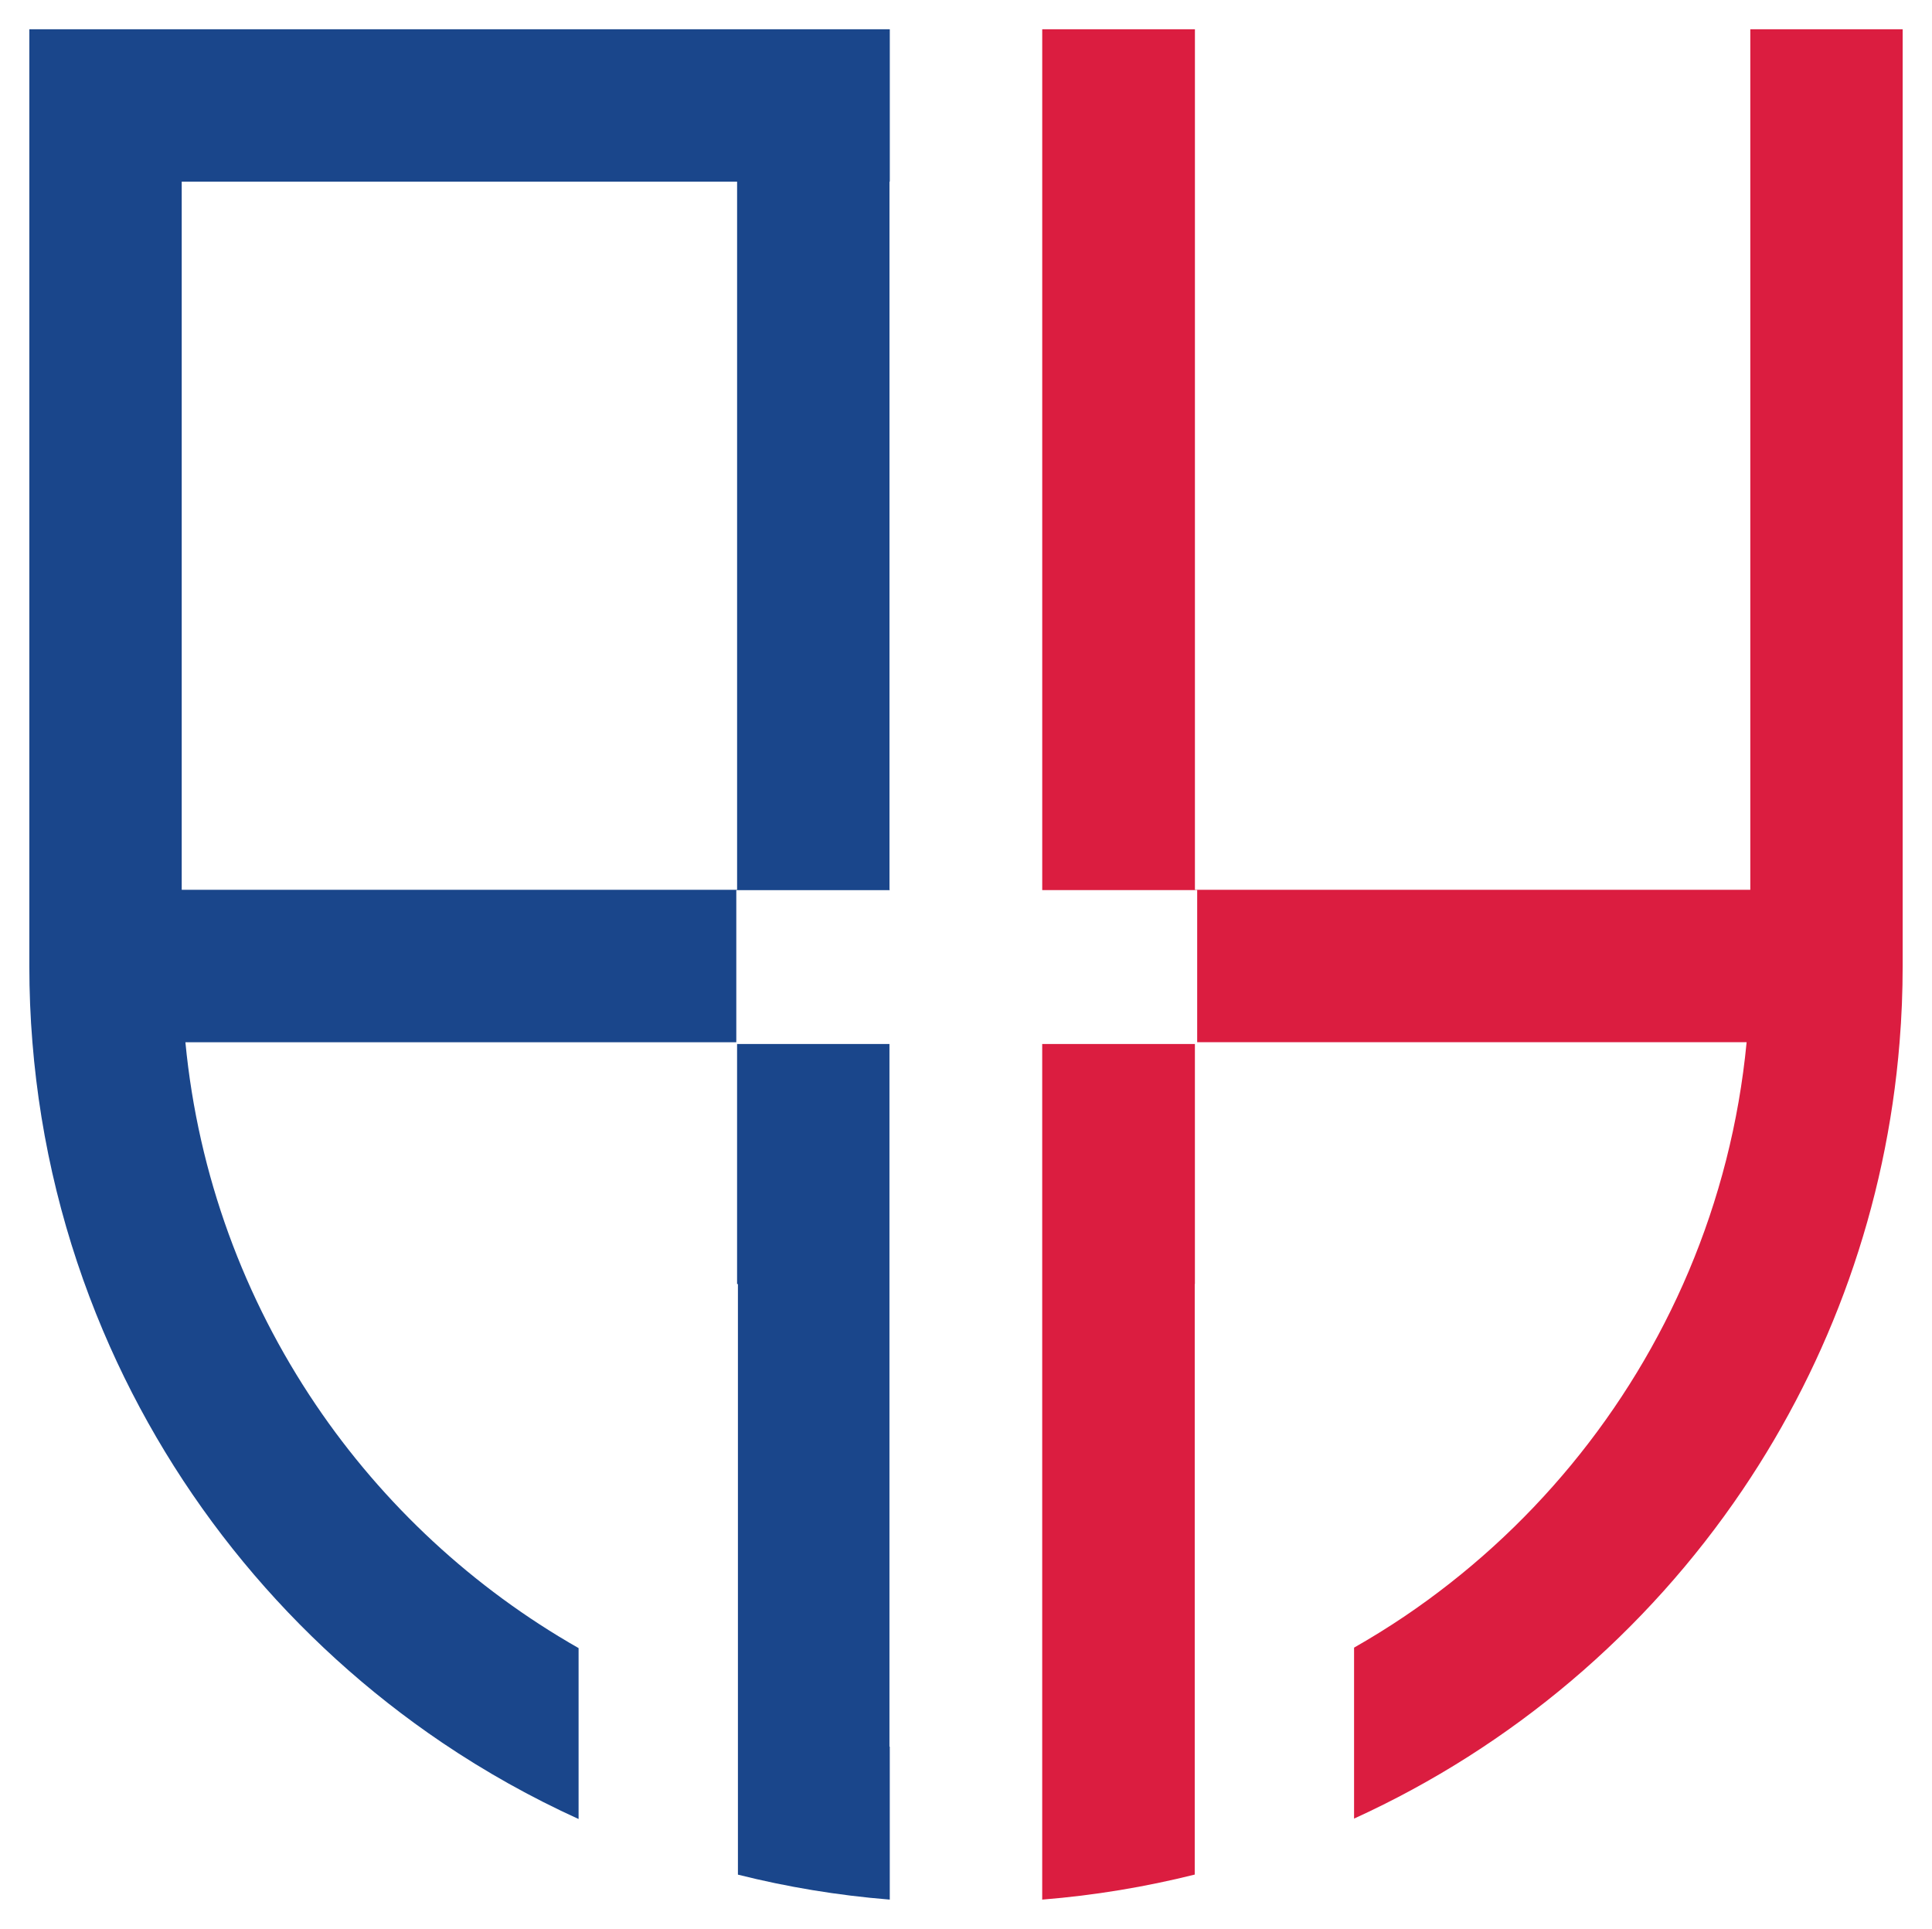 <?xml version="1.0" encoding="UTF-8"?>
<svg id="uuid-a651a29c-8f02-433f-b962-fb0a66a57924" data-name="Layer_1" xmlns="http://www.w3.org/2000/svg" viewBox="0 0 796.86 795.55">
  <defs>
    <style>
      .uuid-791747e1-59b1-4810-b3fa-efabb871fea9 {
        fill: #1a468b;
      }

      .uuid-4cbf941d-ae2d-4f08-b01b-5ca0c0745f2c {
        fill: #db1d40;
      }
    </style>
  </defs>
  <path class="uuid-791747e1-59b1-4810-b3fa-efabb871fea9" d="M366.86,430.59h-62.85v98.99h.35v243.59c20.25,5.08,41.14,8.56,62.5,10.28l.13.02v-63.1l-.13-.02v-289.77ZM367,74.93V12.08H12.1v386.33c0,10.58.42,21.07,1.27,31.43,3.36,41.84,13.43,81.9,29.12,118.97,29.35,69.36,78.27,128.28,139.92,169.94,17.74,11.98,36.55,22.52,56.23,31.47v-70.49c-43.41-24.72-80.59-59.2-108.45-100.46-29.37-43.51-48.44-94.4-53.72-149.41h227.22v-62.73h63.31v-.12h-.13V74.93h.13ZM304.02,366.99H74.95V74.93h229.07v292.07Z"/>
  <path class="uuid-4cbf941d-ae2d-4f08-b01b-5ca0c0745f2c" d="M429.86,430.59h62.98v98.99h-.07v243.56c-20.36,5.08-41.33,8.59-62.78,10.31l-.13.02v-352.88Z"/>
  <path class="uuid-4cbf941d-ae2d-4f08-b01b-5ca0c0745f2c" d="M784.76,12.08v386.33c0,10.58-.42,21.07-1.27,31.43-5.46,67.96-28.6,131.11-64.73,184.59-39.71,58.77-95.11,105.92-160.27,135.62v-70.51c7.1-4.05,14.03-8.33,20.79-12.89,51.64-34.86,92.7-84.34,117.23-142.34,12.48-29.52,20.7-61.23,23.89-94.48h-226.62v-62.73h-63.91V12.08h62.98v354.91h229.07V12.08h62.85Z"/>
</svg>